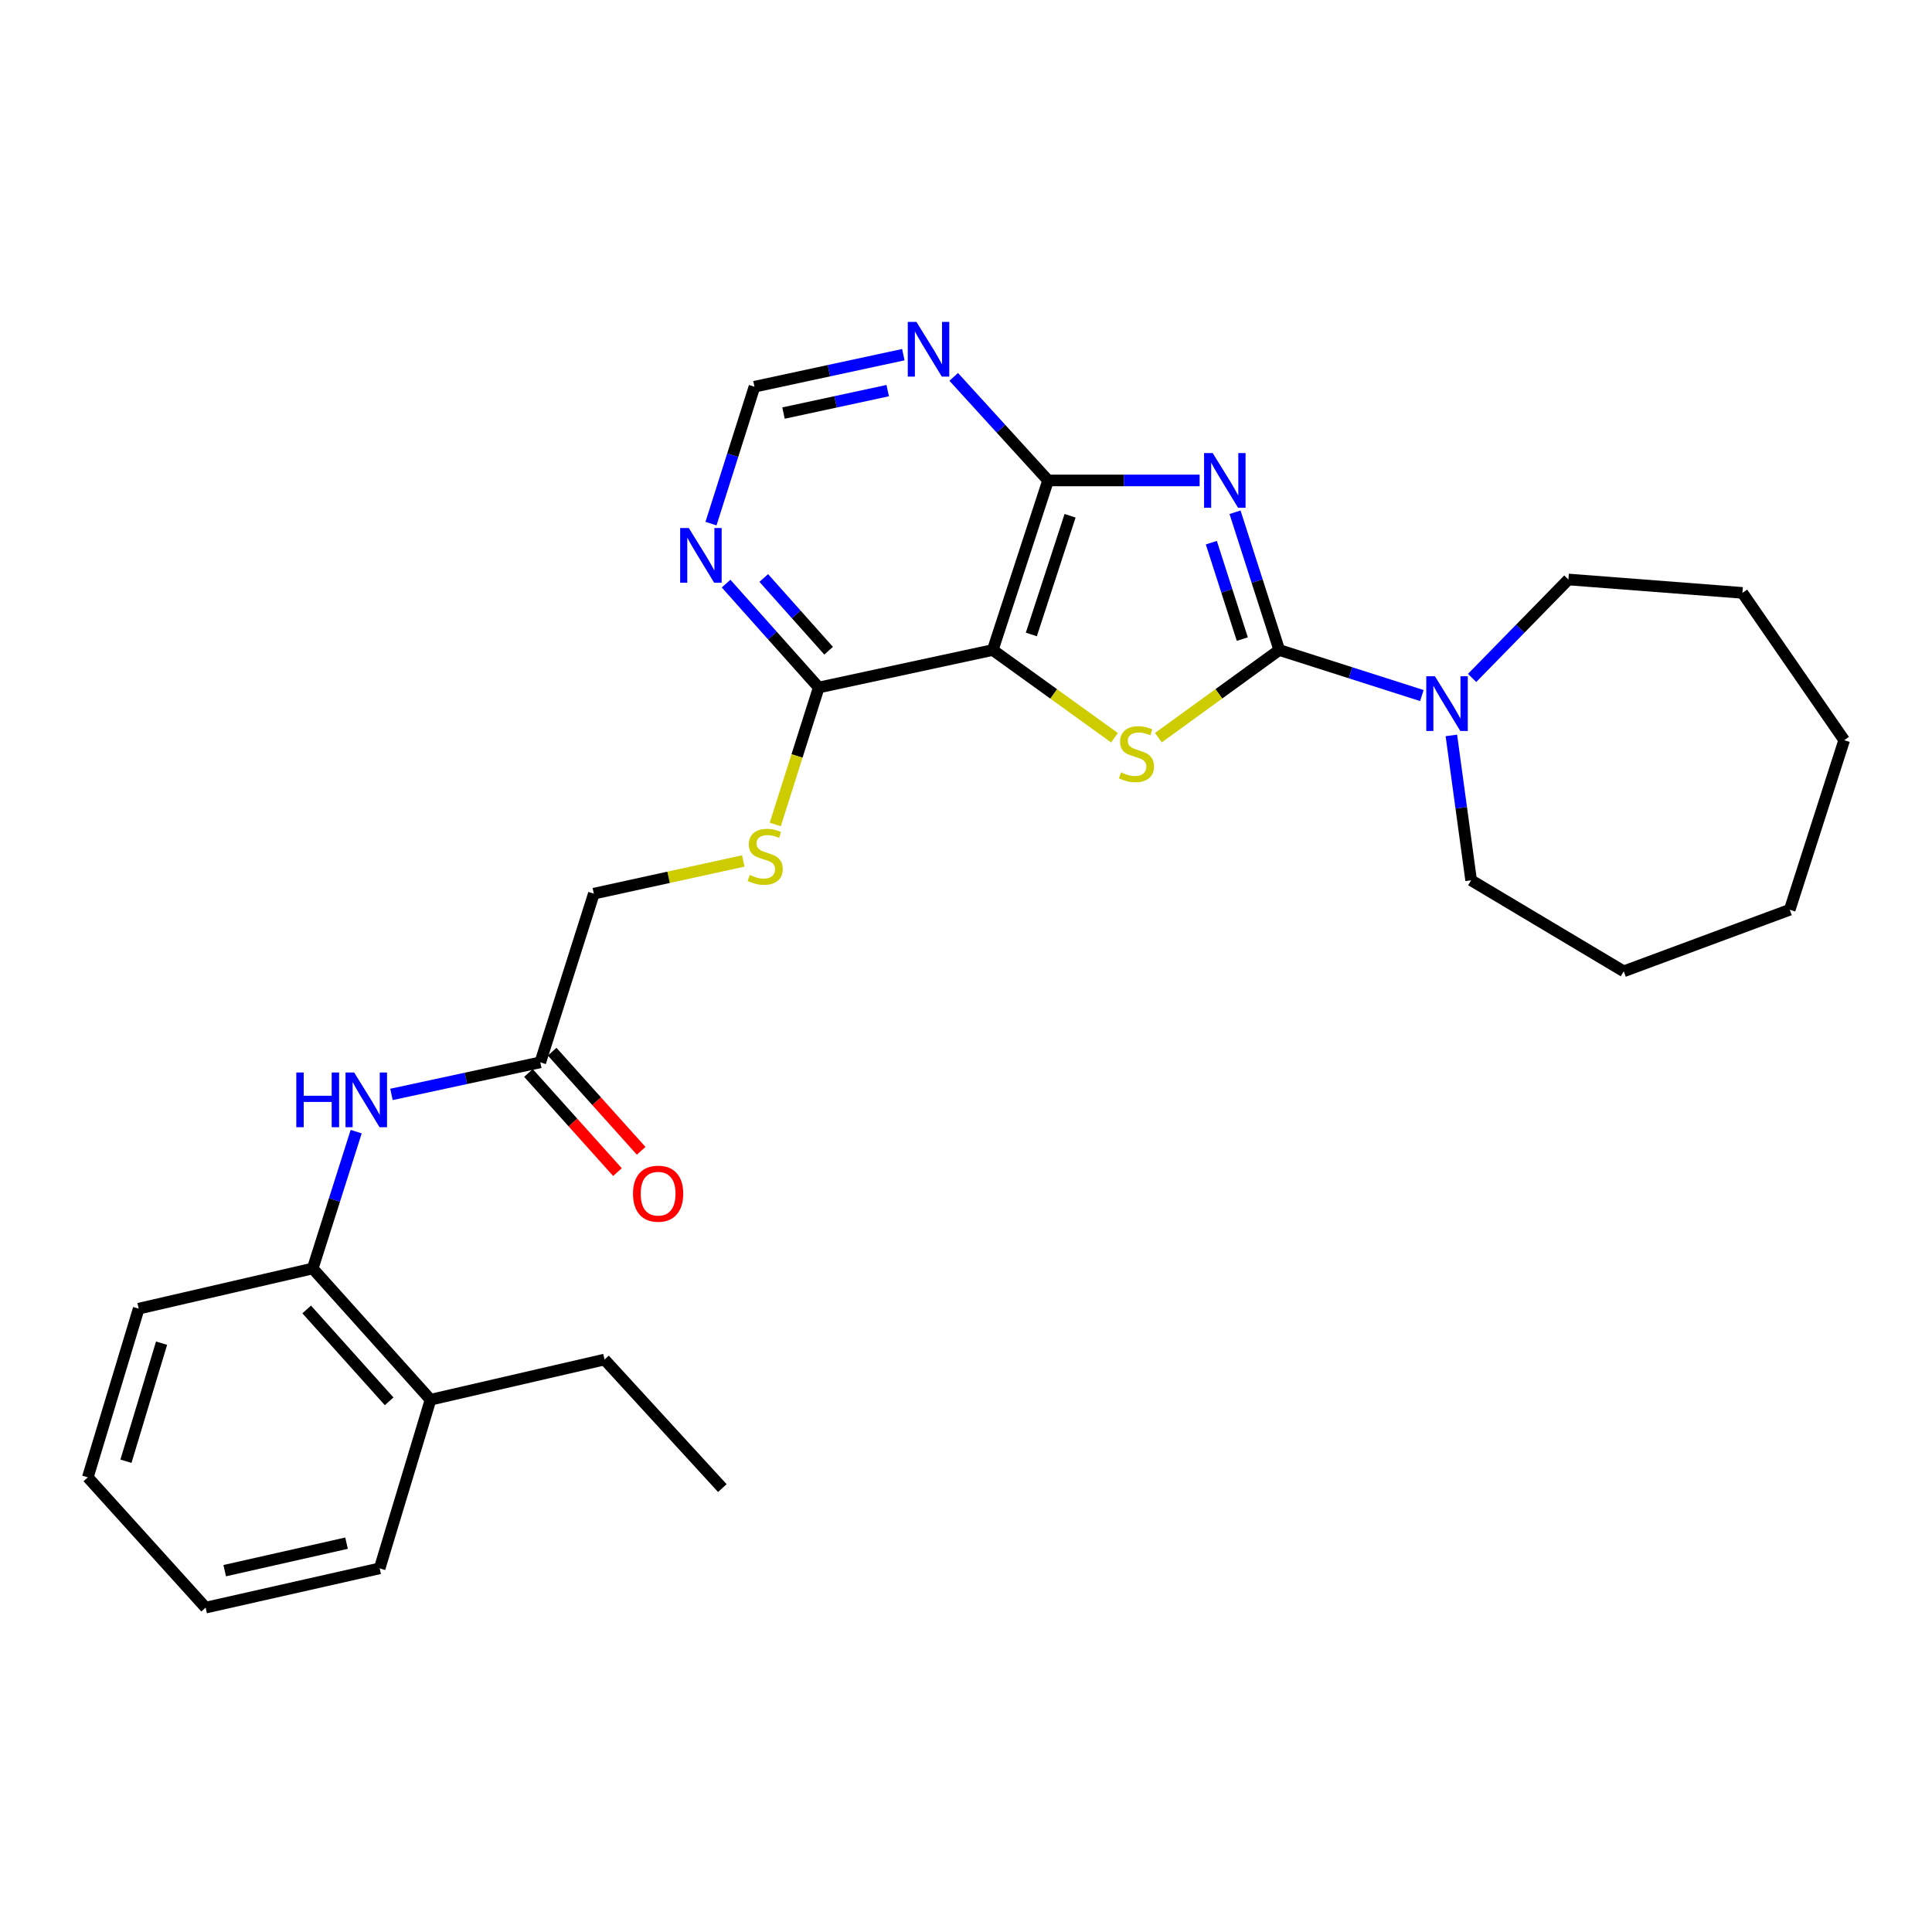 <?xml version='1.0' encoding='iso-8859-1'?>
<svg version='1.1' baseProfile='full'
              xmlns='http://www.w3.org/2000/svg'
                      xmlns:rdkit='http://www.rdkit.org/xml'
                      xmlns:xlink='http://www.w3.org/1999/xlink'
                  xml:space='preserve'
width='1000px' height='1000px' viewBox='0 0 1000 1000'>
<!-- END OF HEADER -->
<rect style='opacity:1.0;fill:#FFFFFF;stroke:none' width='1000' height='1000' x='0' y='0'> </rect>
<path class='bond-0' d='M 639.248,265.141 L 650.698,300.794' style='fill:none;fill-rule:evenodd;stroke:#0000FF;stroke-width:6px;stroke-linecap:butt;stroke-linejoin:miter;stroke-opacity:1' />
<path class='bond-0' d='M 650.698,300.794 L 662.148,336.447' style='fill:none;fill-rule:evenodd;stroke:#000000;stroke-width:6px;stroke-linecap:butt;stroke-linejoin:miter;stroke-opacity:1' />
<path class='bond-0' d='M 626.983,280.879 L 634.998,305.836' style='fill:none;fill-rule:evenodd;stroke:#0000FF;stroke-width:6px;stroke-linecap:butt;stroke-linejoin:miter;stroke-opacity:1' />
<path class='bond-0' d='M 634.998,305.836 L 643.013,330.793' style='fill:none;fill-rule:evenodd;stroke:#000000;stroke-width:6px;stroke-linecap:butt;stroke-linejoin:miter;stroke-opacity:1' />
<path class='bond-3' d='M 620.933,248.676 L 581.711,248.676' style='fill:none;fill-rule:evenodd;stroke:#0000FF;stroke-width:6px;stroke-linecap:butt;stroke-linejoin:miter;stroke-opacity:1' />
<path class='bond-3' d='M 581.711,248.676 L 542.488,248.676' style='fill:none;fill-rule:evenodd;stroke:#000000;stroke-width:6px;stroke-linecap:butt;stroke-linejoin:miter;stroke-opacity:1' />
<path class='bond-1' d='M 662.148,336.447 L 630.87,359.127' style='fill:none;fill-rule:evenodd;stroke:#000000;stroke-width:6px;stroke-linecap:butt;stroke-linejoin:miter;stroke-opacity:1' />
<path class='bond-1' d='M 630.87,359.127 L 599.591,381.808' style='fill:none;fill-rule:evenodd;stroke:#CCCC00;stroke-width:6px;stroke-linecap:butt;stroke-linejoin:miter;stroke-opacity:1' />
<path class='bond-4' d='M 662.148,336.447 L 699.052,348.233' style='fill:none;fill-rule:evenodd;stroke:#000000;stroke-width:6px;stroke-linecap:butt;stroke-linejoin:miter;stroke-opacity:1' />
<path class='bond-4' d='M 699.052,348.233 L 735.956,360.019' style='fill:none;fill-rule:evenodd;stroke:#0000FF;stroke-width:6px;stroke-linecap:butt;stroke-linejoin:miter;stroke-opacity:1' />
<path class='bond-28' d='M 576.857,381.852 L 545.354,359.149' style='fill:none;fill-rule:evenodd;stroke:#CCCC00;stroke-width:6px;stroke-linecap:butt;stroke-linejoin:miter;stroke-opacity:1' />
<path class='bond-28' d='M 545.354,359.149 L 513.851,336.447' style='fill:none;fill-rule:evenodd;stroke:#000000;stroke-width:6px;stroke-linecap:butt;stroke-linejoin:miter;stroke-opacity:1' />
<path class='bond-2' d='M 513.851,336.447 L 542.488,248.676' style='fill:none;fill-rule:evenodd;stroke:#000000;stroke-width:6px;stroke-linecap:butt;stroke-linejoin:miter;stroke-opacity:1' />
<path class='bond-2' d='M 533.823,328.396 L 553.869,266.956' style='fill:none;fill-rule:evenodd;stroke:#000000;stroke-width:6px;stroke-linecap:butt;stroke-linejoin:miter;stroke-opacity:1' />
<path class='bond-5' d='M 513.851,336.447 L 423.781,355.85' style='fill:none;fill-rule:evenodd;stroke:#000000;stroke-width:6px;stroke-linecap:butt;stroke-linejoin:miter;stroke-opacity:1' />
<path class='bond-6' d='M 542.488,248.676 L 518.066,221.875' style='fill:none;fill-rule:evenodd;stroke:#000000;stroke-width:6px;stroke-linecap:butt;stroke-linejoin:miter;stroke-opacity:1' />
<path class='bond-6' d='M 518.066,221.875 L 493.643,195.073' style='fill:none;fill-rule:evenodd;stroke:#0000FF;stroke-width:6px;stroke-linecap:butt;stroke-linejoin:miter;stroke-opacity:1' />
<path class='bond-16' d='M 761.961,350.899 L 786.881,325.42' style='fill:none;fill-rule:evenodd;stroke:#0000FF;stroke-width:6px;stroke-linecap:butt;stroke-linejoin:miter;stroke-opacity:1' />
<path class='bond-16' d='M 786.881,325.42 L 811.8,299.941' style='fill:none;fill-rule:evenodd;stroke:#000000;stroke-width:6px;stroke-linecap:butt;stroke-linejoin:miter;stroke-opacity:1' />
<path class='bond-17' d='M 751.222,380.644 L 756.337,418.137' style='fill:none;fill-rule:evenodd;stroke:#0000FF;stroke-width:6px;stroke-linecap:butt;stroke-linejoin:miter;stroke-opacity:1' />
<path class='bond-17' d='M 756.337,418.137 L 761.452,455.63' style='fill:none;fill-rule:evenodd;stroke:#000000;stroke-width:6px;stroke-linecap:butt;stroke-linejoin:miter;stroke-opacity:1' />
<path class='bond-10' d='M 423.781,355.85 L 412.53,391.296' style='fill:none;fill-rule:evenodd;stroke:#000000;stroke-width:6px;stroke-linecap:butt;stroke-linejoin:miter;stroke-opacity:1' />
<path class='bond-10' d='M 412.53,391.296 L 401.278,426.743' style='fill:none;fill-rule:evenodd;stroke:#CCCC00;stroke-width:6px;stroke-linecap:butt;stroke-linejoin:miter;stroke-opacity:1' />
<path class='bond-29' d='M 423.781,355.85 L 399.8,328.965' style='fill:none;fill-rule:evenodd;stroke:#000000;stroke-width:6px;stroke-linecap:butt;stroke-linejoin:miter;stroke-opacity:1' />
<path class='bond-29' d='M 399.8,328.965 L 375.819,302.081' style='fill:none;fill-rule:evenodd;stroke:#0000FF;stroke-width:6px;stroke-linecap:butt;stroke-linejoin:miter;stroke-opacity:1' />
<path class='bond-29' d='M 428.892,336.808 L 412.105,317.989' style='fill:none;fill-rule:evenodd;stroke:#000000;stroke-width:6px;stroke-linecap:butt;stroke-linejoin:miter;stroke-opacity:1' />
<path class='bond-29' d='M 412.105,317.989 L 395.319,299.169' style='fill:none;fill-rule:evenodd;stroke:#0000FF;stroke-width:6px;stroke-linecap:butt;stroke-linejoin:miter;stroke-opacity:1' />
<path class='bond-12' d='M 467.562,183.576 L 429.036,191.872' style='fill:none;fill-rule:evenodd;stroke:#0000FF;stroke-width:6px;stroke-linecap:butt;stroke-linejoin:miter;stroke-opacity:1' />
<path class='bond-12' d='M 429.036,191.872 L 390.509,200.169' style='fill:none;fill-rule:evenodd;stroke:#000000;stroke-width:6px;stroke-linecap:butt;stroke-linejoin:miter;stroke-opacity:1' />
<path class='bond-12' d='M 459.476,202.185 L 432.507,207.992' style='fill:none;fill-rule:evenodd;stroke:#0000FF;stroke-width:6px;stroke-linecap:butt;stroke-linejoin:miter;stroke-opacity:1' />
<path class='bond-12' d='M 432.507,207.992 L 405.538,213.8' style='fill:none;fill-rule:evenodd;stroke:#000000;stroke-width:6px;stroke-linecap:butt;stroke-linejoin:miter;stroke-opacity:1' />
<path class='bond-7' d='M 368.011,271.023 L 379.26,235.596' style='fill:none;fill-rule:evenodd;stroke:#0000FF;stroke-width:6px;stroke-linecap:butt;stroke-linejoin:miter;stroke-opacity:1' />
<path class='bond-7' d='M 379.26,235.596 L 390.509,200.169' style='fill:none;fill-rule:evenodd;stroke:#000000;stroke-width:6px;stroke-linecap:butt;stroke-linejoin:miter;stroke-opacity:1' />
<path class='bond-8' d='M 202.627,566.468 L 241.144,558.163' style='fill:none;fill-rule:evenodd;stroke:#0000FF;stroke-width:6px;stroke-linecap:butt;stroke-linejoin:miter;stroke-opacity:1' />
<path class='bond-8' d='M 241.144,558.163 L 279.662,549.859' style='fill:none;fill-rule:evenodd;stroke:#000000;stroke-width:6px;stroke-linecap:butt;stroke-linejoin:miter;stroke-opacity:1' />
<path class='bond-11' d='M 184.359,585.73 L 173.11,621.147' style='fill:none;fill-rule:evenodd;stroke:#0000FF;stroke-width:6px;stroke-linecap:butt;stroke-linejoin:miter;stroke-opacity:1' />
<path class='bond-11' d='M 173.11,621.147 L 161.862,656.565' style='fill:none;fill-rule:evenodd;stroke:#000000;stroke-width:6px;stroke-linecap:butt;stroke-linejoin:miter;stroke-opacity:1' />
<path class='bond-9' d='M 279.662,549.859 L 307.374,462.556' style='fill:none;fill-rule:evenodd;stroke:#000000;stroke-width:6px;stroke-linecap:butt;stroke-linejoin:miter;stroke-opacity:1' />
<path class='bond-13' d='M 273.527,555.367 L 296.562,581.021' style='fill:none;fill-rule:evenodd;stroke:#000000;stroke-width:6px;stroke-linecap:butt;stroke-linejoin:miter;stroke-opacity:1' />
<path class='bond-13' d='M 296.562,581.021 L 319.596,606.675' style='fill:none;fill-rule:evenodd;stroke:#FF0000;stroke-width:6px;stroke-linecap:butt;stroke-linejoin:miter;stroke-opacity:1' />
<path class='bond-13' d='M 285.797,544.351 L 308.831,570.005' style='fill:none;fill-rule:evenodd;stroke:#000000;stroke-width:6px;stroke-linecap:butt;stroke-linejoin:miter;stroke-opacity:1' />
<path class='bond-13' d='M 308.831,570.005 L 331.865,595.659' style='fill:none;fill-rule:evenodd;stroke:#FF0000;stroke-width:6px;stroke-linecap:butt;stroke-linejoin:miter;stroke-opacity:1' />
<path class='bond-15' d='M 384.72,445.636 L 346.047,454.096' style='fill:none;fill-rule:evenodd;stroke:#CCCC00;stroke-width:6px;stroke-linecap:butt;stroke-linejoin:miter;stroke-opacity:1' />
<path class='bond-15' d='M 346.047,454.096 L 307.374,462.556' style='fill:none;fill-rule:evenodd;stroke:#000000;stroke-width:6px;stroke-linecap:butt;stroke-linejoin:miter;stroke-opacity:1' />
<path class='bond-14' d='M 161.862,656.565 L 222.837,724.493' style='fill:none;fill-rule:evenodd;stroke:#000000;stroke-width:6px;stroke-linecap:butt;stroke-linejoin:miter;stroke-opacity:1' />
<path class='bond-14' d='M 158.737,677.769 L 201.42,725.319' style='fill:none;fill-rule:evenodd;stroke:#000000;stroke-width:6px;stroke-linecap:butt;stroke-linejoin:miter;stroke-opacity:1' />
<path class='bond-18' d='M 161.862,656.565 L 71.792,677.36' style='fill:none;fill-rule:evenodd;stroke:#000000;stroke-width:6px;stroke-linecap:butt;stroke-linejoin:miter;stroke-opacity:1' />
<path class='bond-19' d='M 222.837,724.493 L 312.907,703.698' style='fill:none;fill-rule:evenodd;stroke:#000000;stroke-width:6px;stroke-linecap:butt;stroke-linejoin:miter;stroke-opacity:1' />
<path class='bond-20' d='M 222.837,724.493 L 196.509,811.778' style='fill:none;fill-rule:evenodd;stroke:#000000;stroke-width:6px;stroke-linecap:butt;stroke-linejoin:miter;stroke-opacity:1' />
<path class='bond-22' d='M 811.8,299.941 L 901.879,306.875' style='fill:none;fill-rule:evenodd;stroke:#000000;stroke-width:6px;stroke-linecap:butt;stroke-linejoin:miter;stroke-opacity:1' />
<path class='bond-21' d='M 761.452,455.63 L 840.437,502.754' style='fill:none;fill-rule:evenodd;stroke:#000000;stroke-width:6px;stroke-linecap:butt;stroke-linejoin:miter;stroke-opacity:1' />
<path class='bond-24' d='M 71.792,677.36 L 45.455,764.673' style='fill:none;fill-rule:evenodd;stroke:#000000;stroke-width:6px;stroke-linecap:butt;stroke-linejoin:miter;stroke-opacity:1' />
<path class='bond-24' d='M 83.629,695.219 L 65.192,756.338' style='fill:none;fill-rule:evenodd;stroke:#000000;stroke-width:6px;stroke-linecap:butt;stroke-linejoin:miter;stroke-opacity:1' />
<path class='bond-23' d='M 312.907,703.698 L 373.882,770.234' style='fill:none;fill-rule:evenodd;stroke:#000000;stroke-width:6px;stroke-linecap:butt;stroke-linejoin:miter;stroke-opacity:1' />
<path class='bond-31' d='M 196.509,811.778 L 106.429,832.106' style='fill:none;fill-rule:evenodd;stroke:#000000;stroke-width:6px;stroke-linecap:butt;stroke-linejoin:miter;stroke-opacity:1' />
<path class='bond-31' d='M 179.367,798.742 L 116.311,812.972' style='fill:none;fill-rule:evenodd;stroke:#000000;stroke-width:6px;stroke-linecap:butt;stroke-linejoin:miter;stroke-opacity:1' />
<path class='bond-26' d='M 840.437,502.754 L 926.367,470.883' style='fill:none;fill-rule:evenodd;stroke:#000000;stroke-width:6px;stroke-linecap:butt;stroke-linejoin:miter;stroke-opacity:1' />
<path class='bond-27' d='M 901.879,306.875 L 954.545,383.112' style='fill:none;fill-rule:evenodd;stroke:#000000;stroke-width:6px;stroke-linecap:butt;stroke-linejoin:miter;stroke-opacity:1' />
<path class='bond-25' d='M 45.455,764.673 L 106.429,832.106' style='fill:none;fill-rule:evenodd;stroke:#000000;stroke-width:6px;stroke-linecap:butt;stroke-linejoin:miter;stroke-opacity:1' />
<path class='bond-30' d='M 926.367,470.883 L 954.545,383.112' style='fill:none;fill-rule:evenodd;stroke:#000000;stroke-width:6px;stroke-linecap:butt;stroke-linejoin:miter;stroke-opacity:1' />
<path  class='atom-0' d='M 627.7 234.516
L 636.98 249.516
Q 637.9 250.996, 639.38 253.676
Q 640.86 256.356, 640.94 256.516
L 640.94 234.516
L 644.7 234.516
L 644.7 262.836
L 640.82 262.836
L 630.86 246.436
Q 629.7 244.516, 628.46 242.316
Q 627.26 240.116, 626.9 239.436
L 626.9 262.836
L 623.22 262.836
L 623.22 234.516
L 627.7 234.516
' fill='#0000FF'/>
<path  class='atom-2' d='M 580.229 399.767
Q 580.549 399.887, 581.869 400.447
Q 583.189 401.007, 584.629 401.367
Q 586.109 401.687, 587.549 401.687
Q 590.229 401.687, 591.789 400.407
Q 593.349 399.087, 593.349 396.807
Q 593.349 395.247, 592.549 394.287
Q 591.789 393.327, 590.589 392.807
Q 589.389 392.287, 587.389 391.687
Q 584.869 390.927, 583.349 390.207
Q 581.869 389.487, 580.789 387.967
Q 579.749 386.447, 579.749 383.887
Q 579.749 380.327, 582.149 378.127
Q 584.589 375.927, 589.389 375.927
Q 592.669 375.927, 596.389 377.487
L 595.469 380.567
Q 592.069 379.167, 589.509 379.167
Q 586.749 379.167, 585.229 380.327
Q 583.709 381.447, 583.749 383.407
Q 583.749 384.927, 584.509 385.847
Q 585.309 386.767, 586.429 387.287
Q 587.589 387.807, 589.509 388.407
Q 592.069 389.207, 593.589 390.007
Q 595.109 390.807, 596.189 392.447
Q 597.309 394.047, 597.309 396.807
Q 597.309 400.727, 594.669 402.847
Q 592.069 404.927, 587.709 404.927
Q 585.189 404.927, 583.269 404.367
Q 581.389 403.847, 579.149 402.927
L 580.229 399.767
' fill='#CCCC00'/>
<path  class='atom-5' d='M 742.715 350.017
L 751.995 365.017
Q 752.915 366.497, 754.395 369.177
Q 755.875 371.857, 755.955 372.017
L 755.955 350.017
L 759.715 350.017
L 759.715 378.337
L 755.835 378.337
L 745.875 361.937
Q 744.715 360.017, 743.475 357.817
Q 742.275 355.617, 741.915 354.937
L 741.915 378.337
L 738.235 378.337
L 738.235 350.017
L 742.715 350.017
' fill='#0000FF'/>
<path  class='atom-7' d='M 474.346 166.606
L 483.626 181.606
Q 484.546 183.086, 486.026 185.766
Q 487.506 188.446, 487.586 188.606
L 487.586 166.606
L 491.346 166.606
L 491.346 194.926
L 487.466 194.926
L 477.506 178.526
Q 476.346 176.606, 475.106 174.406
Q 473.906 172.206, 473.546 171.526
L 473.546 194.926
L 469.866 194.926
L 469.866 166.606
L 474.346 166.606
' fill='#0000FF'/>
<path  class='atom-8' d='M 356.528 273.313
L 365.808 288.313
Q 366.728 289.793, 368.208 292.473
Q 369.688 295.153, 369.768 295.313
L 369.768 273.313
L 373.528 273.313
L 373.528 301.633
L 369.648 301.633
L 359.688 285.233
Q 358.528 283.313, 357.288 281.113
Q 356.088 278.913, 355.728 278.233
L 355.728 301.633
L 352.048 301.633
L 352.048 273.313
L 356.528 273.313
' fill='#0000FF'/>
<path  class='atom-9' d='M 153.363 555.12
L 157.203 555.12
L 157.203 567.16
L 171.683 567.16
L 171.683 555.12
L 175.523 555.12
L 175.523 583.44
L 171.683 583.44
L 171.683 570.36
L 157.203 570.36
L 157.203 583.44
L 153.363 583.44
L 153.363 555.12
' fill='#0000FF'/>
<path  class='atom-9' d='M 183.323 555.12
L 192.603 570.12
Q 193.523 571.6, 195.003 574.28
Q 196.483 576.96, 196.563 577.12
L 196.563 555.12
L 200.323 555.12
L 200.323 583.44
L 196.443 583.44
L 186.483 567.04
Q 185.323 565.12, 184.083 562.92
Q 182.883 560.72, 182.523 560.04
L 182.523 583.44
L 178.843 583.44
L 178.843 555.12
L 183.323 555.12
' fill='#0000FF'/>
<path  class='atom-11' d='M 388.07 452.873
Q 388.39 452.993, 389.71 453.553
Q 391.03 454.113, 392.47 454.473
Q 393.95 454.793, 395.39 454.793
Q 398.07 454.793, 399.63 453.513
Q 401.19 452.193, 401.19 449.913
Q 401.19 448.353, 400.39 447.393
Q 399.63 446.433, 398.43 445.913
Q 397.23 445.393, 395.23 444.793
Q 392.71 444.033, 391.19 443.313
Q 389.71 442.593, 388.63 441.073
Q 387.59 439.553, 387.59 436.993
Q 387.59 433.433, 389.99 431.233
Q 392.43 429.033, 397.23 429.033
Q 400.51 429.033, 404.23 430.593
L 403.31 433.673
Q 399.91 432.273, 397.35 432.273
Q 394.59 432.273, 393.07 433.433
Q 391.55 434.553, 391.59 436.513
Q 391.59 438.033, 392.35 438.953
Q 393.15 439.873, 394.27 440.393
Q 395.43 440.913, 397.35 441.513
Q 399.91 442.313, 401.43 443.113
Q 402.95 443.913, 404.03 445.553
Q 405.15 447.153, 405.15 449.913
Q 405.15 453.833, 402.51 455.953
Q 399.91 458.033, 395.55 458.033
Q 393.03 458.033, 391.11 457.473
Q 389.23 456.953, 386.99 456.033
L 388.07 452.873
' fill='#CCCC00'/>
<path  class='atom-14' d='M 327.637 617.849
Q 327.637 611.049, 330.997 607.249
Q 334.357 603.449, 340.637 603.449
Q 346.917 603.449, 350.277 607.249
Q 353.637 611.049, 353.637 617.849
Q 353.637 624.729, 350.237 628.649
Q 346.837 632.529, 340.637 632.529
Q 334.397 632.529, 330.997 628.649
Q 327.637 624.769, 327.637 617.849
M 340.637 629.329
Q 344.957 629.329, 347.277 626.449
Q 349.637 623.529, 349.637 617.849
Q 349.637 612.289, 347.277 609.489
Q 344.957 606.649, 340.637 606.649
Q 336.317 606.649, 333.957 609.449
Q 331.637 612.249, 331.637 617.849
Q 331.637 623.569, 333.957 626.449
Q 336.317 629.329, 340.637 629.329
' fill='#FF0000'/>
</svg>

